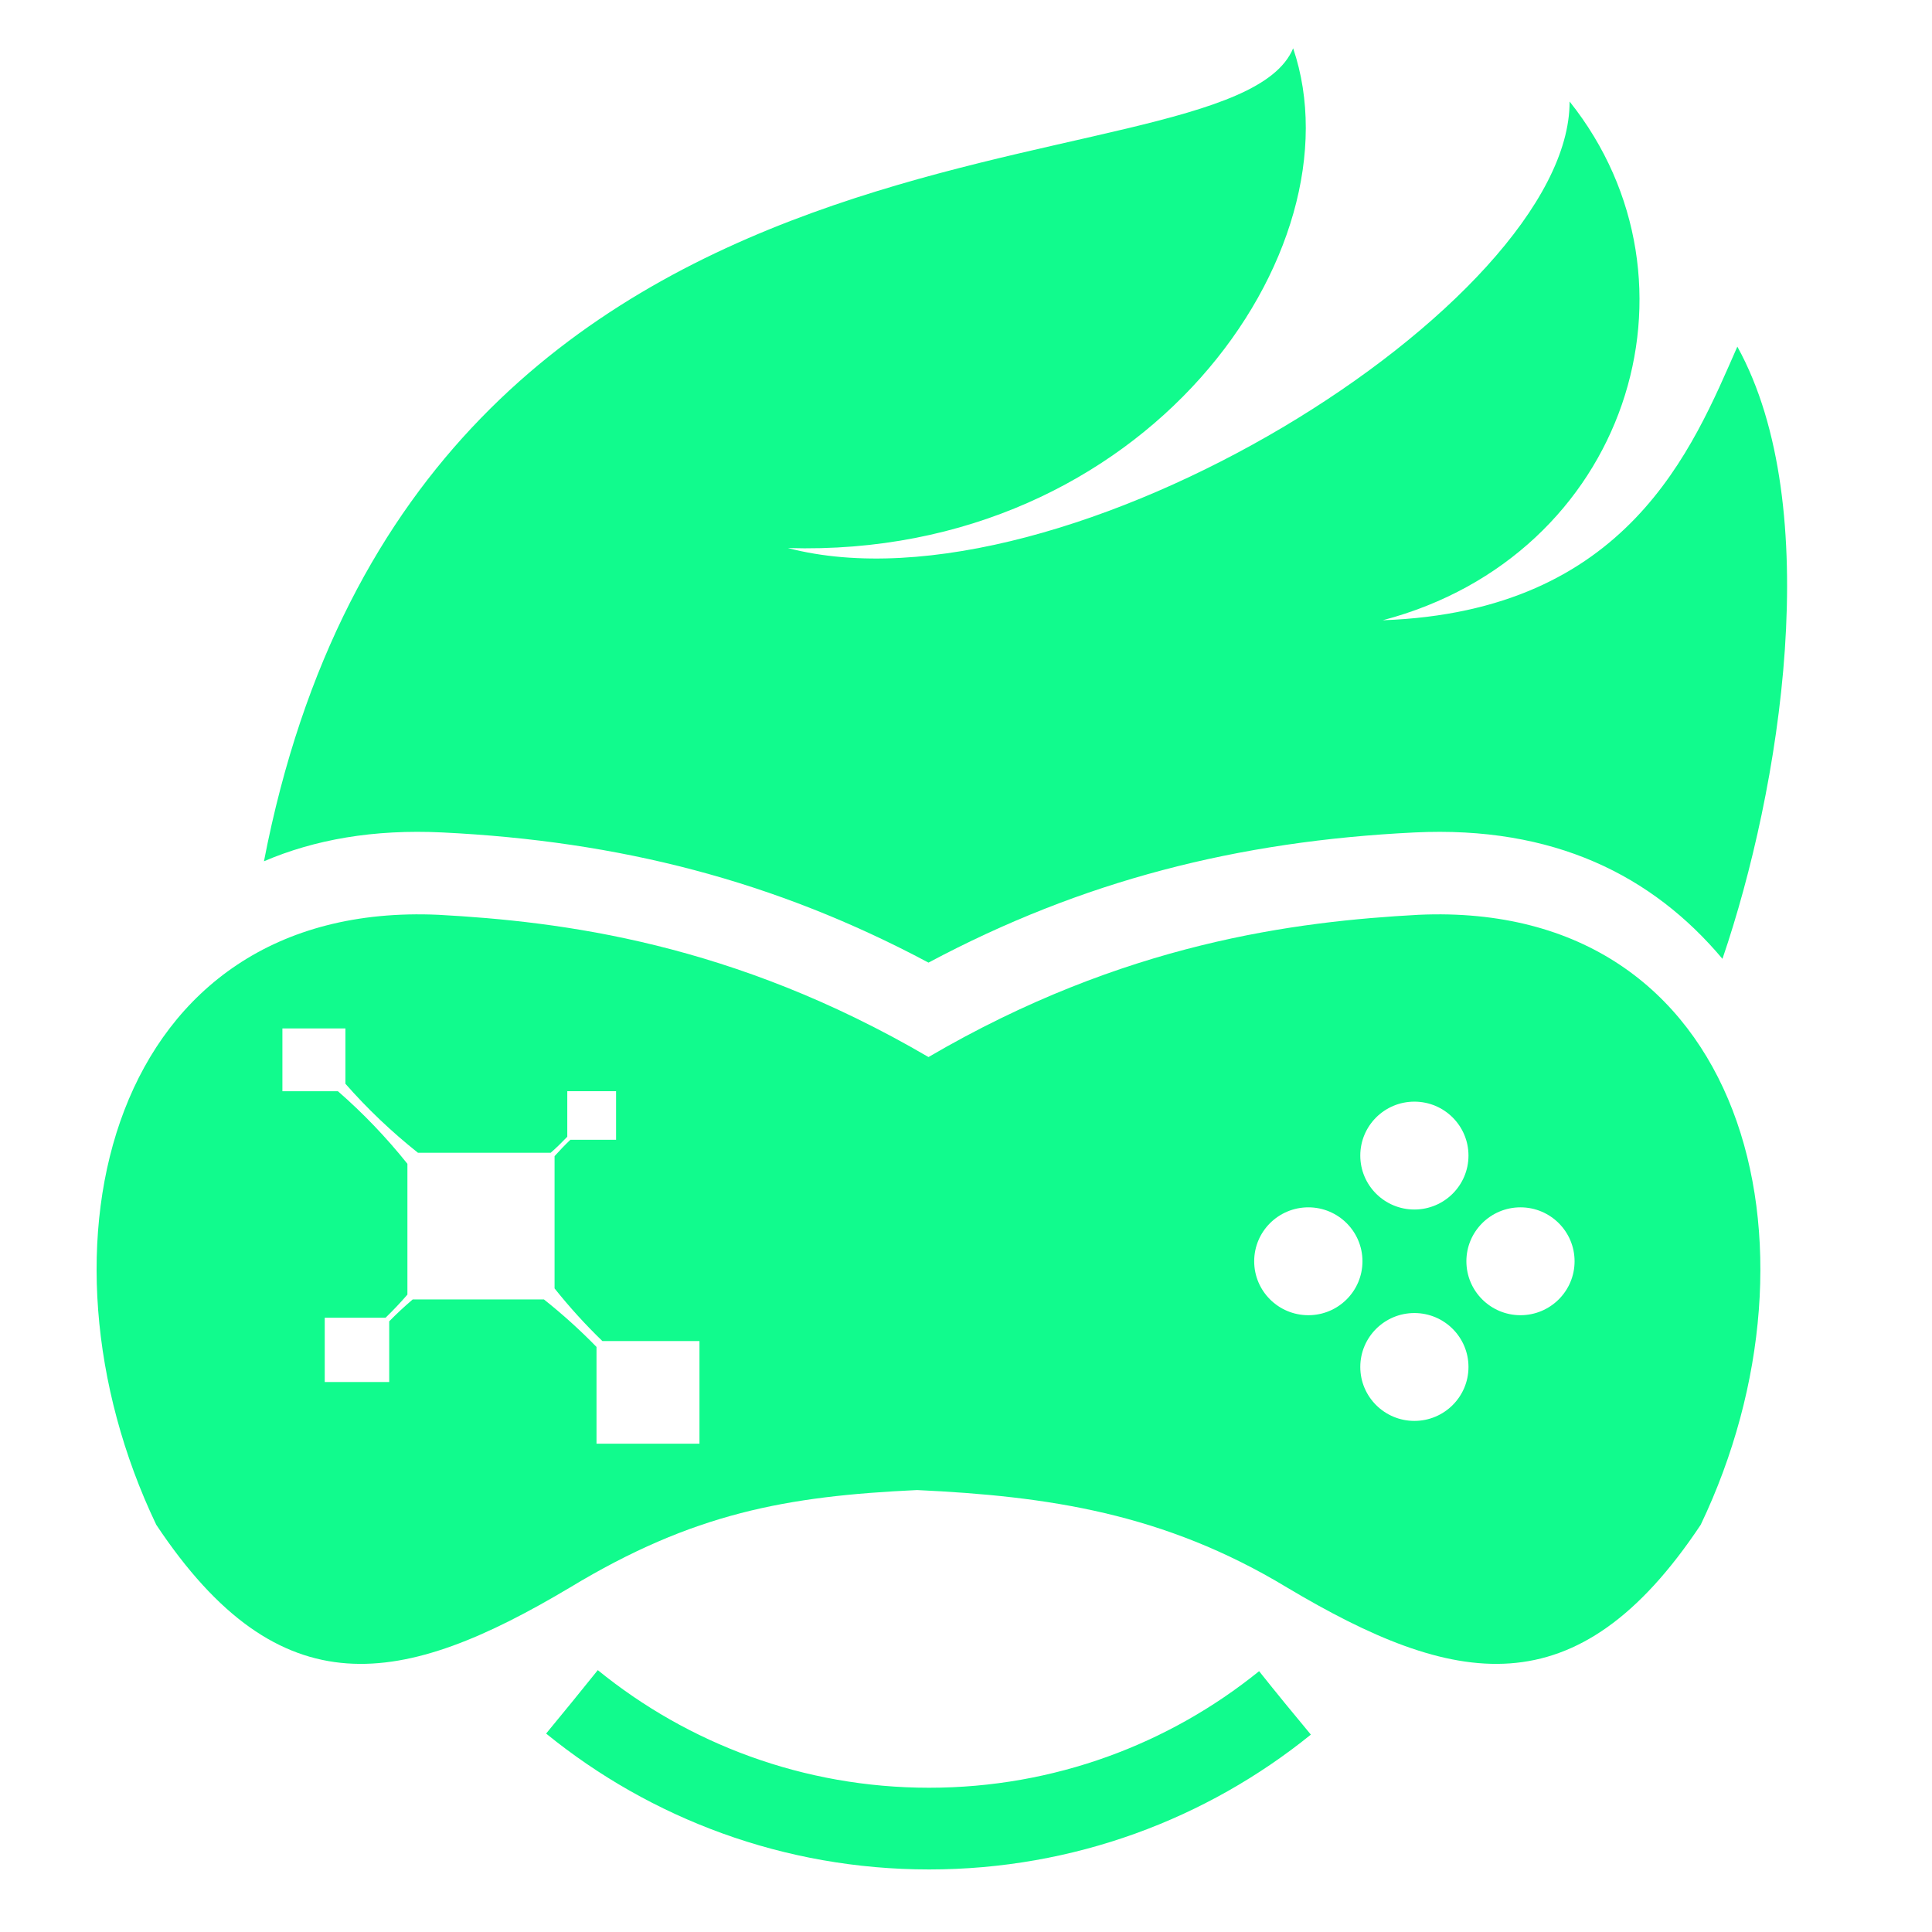 <svg width="24" height="24" viewBox="0 0 24 24" fill="none" xmlns="http://www.w3.org/2000/svg">
<path fill-rule="evenodd" clip-rule="evenodd" d="M11.534 13.131C13.969 11.707 16.1 11.447 17.621 11.364C21.703 11.18 22.775 15.493 21.127 18.941C19.586 21.259 18.061 20.956 15.987 19.72C14.457 18.795 13.014 18.586 11.392 18.51C9.77 18.586 8.611 18.795 7.081 19.72C5.007 20.956 3.482 21.259 1.941 18.941C0.293 15.493 1.365 11.18 5.447 11.364C6.968 11.447 9.1 11.707 11.534 13.131ZM16.253 14.998C16.624 14.998 16.925 15.298 16.925 15.668C16.925 16.038 16.624 16.338 16.253 16.338C15.881 16.338 15.58 16.038 15.58 15.668C15.58 15.298 15.881 14.998 16.253 14.998ZM18.242 14.355C18.242 14.725 17.941 15.025 17.57 15.025C17.199 15.025 16.898 14.725 16.898 14.355C16.898 13.985 17.199 13.685 17.57 13.685C17.941 13.685 18.242 13.985 18.242 14.355ZM18.888 14.998C19.259 14.998 19.56 15.298 19.56 15.668C19.56 16.038 19.259 16.338 18.888 16.338C18.517 16.338 18.216 16.038 18.216 15.668C18.216 15.298 18.517 14.998 18.888 14.998ZM18.242 16.981C18.242 17.351 17.941 17.651 17.57 17.651C17.199 17.651 16.898 17.351 16.898 16.981C16.898 16.611 17.199 16.311 17.57 16.311C17.941 16.311 18.242 16.611 18.242 16.981ZM3.508 12.776H4.291V13.463C4.565 13.775 4.865 14.06 5.192 14.32H6.841C6.913 14.257 6.981 14.19 7.047 14.121V13.555H7.653V14.159H7.085C7.017 14.224 6.952 14.292 6.889 14.362V16.005C7.073 16.236 7.271 16.454 7.483 16.659H8.689V17.934H7.41V16.732C7.206 16.522 6.988 16.326 6.757 16.142H5.127C5.025 16.229 4.928 16.319 4.835 16.414V17.168H4.034V16.369H4.79C4.884 16.277 4.975 16.182 5.061 16.082V14.457C4.799 14.13 4.512 13.829 4.198 13.556H3.508L3.508 12.776Z" fill="#11FB8D"/>
<path fill-rule="evenodd" clip-rule="evenodd" d="M3.279 10.699C5.206 0.74 15.253 2.543 16.064 0.6C16.915 3.108 14.235 6.943 9.787 6.808C13.22 7.705 19.507 3.764 19.498 1.261C21.286 3.503 20.217 6.904 17.177 7.705C20.227 7.596 21.026 5.569 21.582 4.306C22.685 6.304 22.114 9.813 21.397 11.911C20.526 10.874 19.3 10.257 17.571 10.341C15.378 10.448 13.443 10.94 11.534 11.958C9.625 10.94 7.69 10.448 5.497 10.341C4.64 10.299 3.907 10.43 3.279 10.699Z" fill="#11FB8D"/>
<path fill-rule="evenodd" clip-rule="evenodd" d="M16.284 21.548C14.989 22.595 13.339 23.223 11.542 23.223C9.737 23.223 8.081 22.59 6.784 21.535C7 21.274 7.214 21.011 7.426 20.747C8.548 21.66 9.981 22.208 11.542 22.208C13.095 22.208 14.522 21.665 15.641 20.76C15.852 21.025 16.067 21.288 16.284 21.548Z" fill="#11FB8D"/>
</svg>
